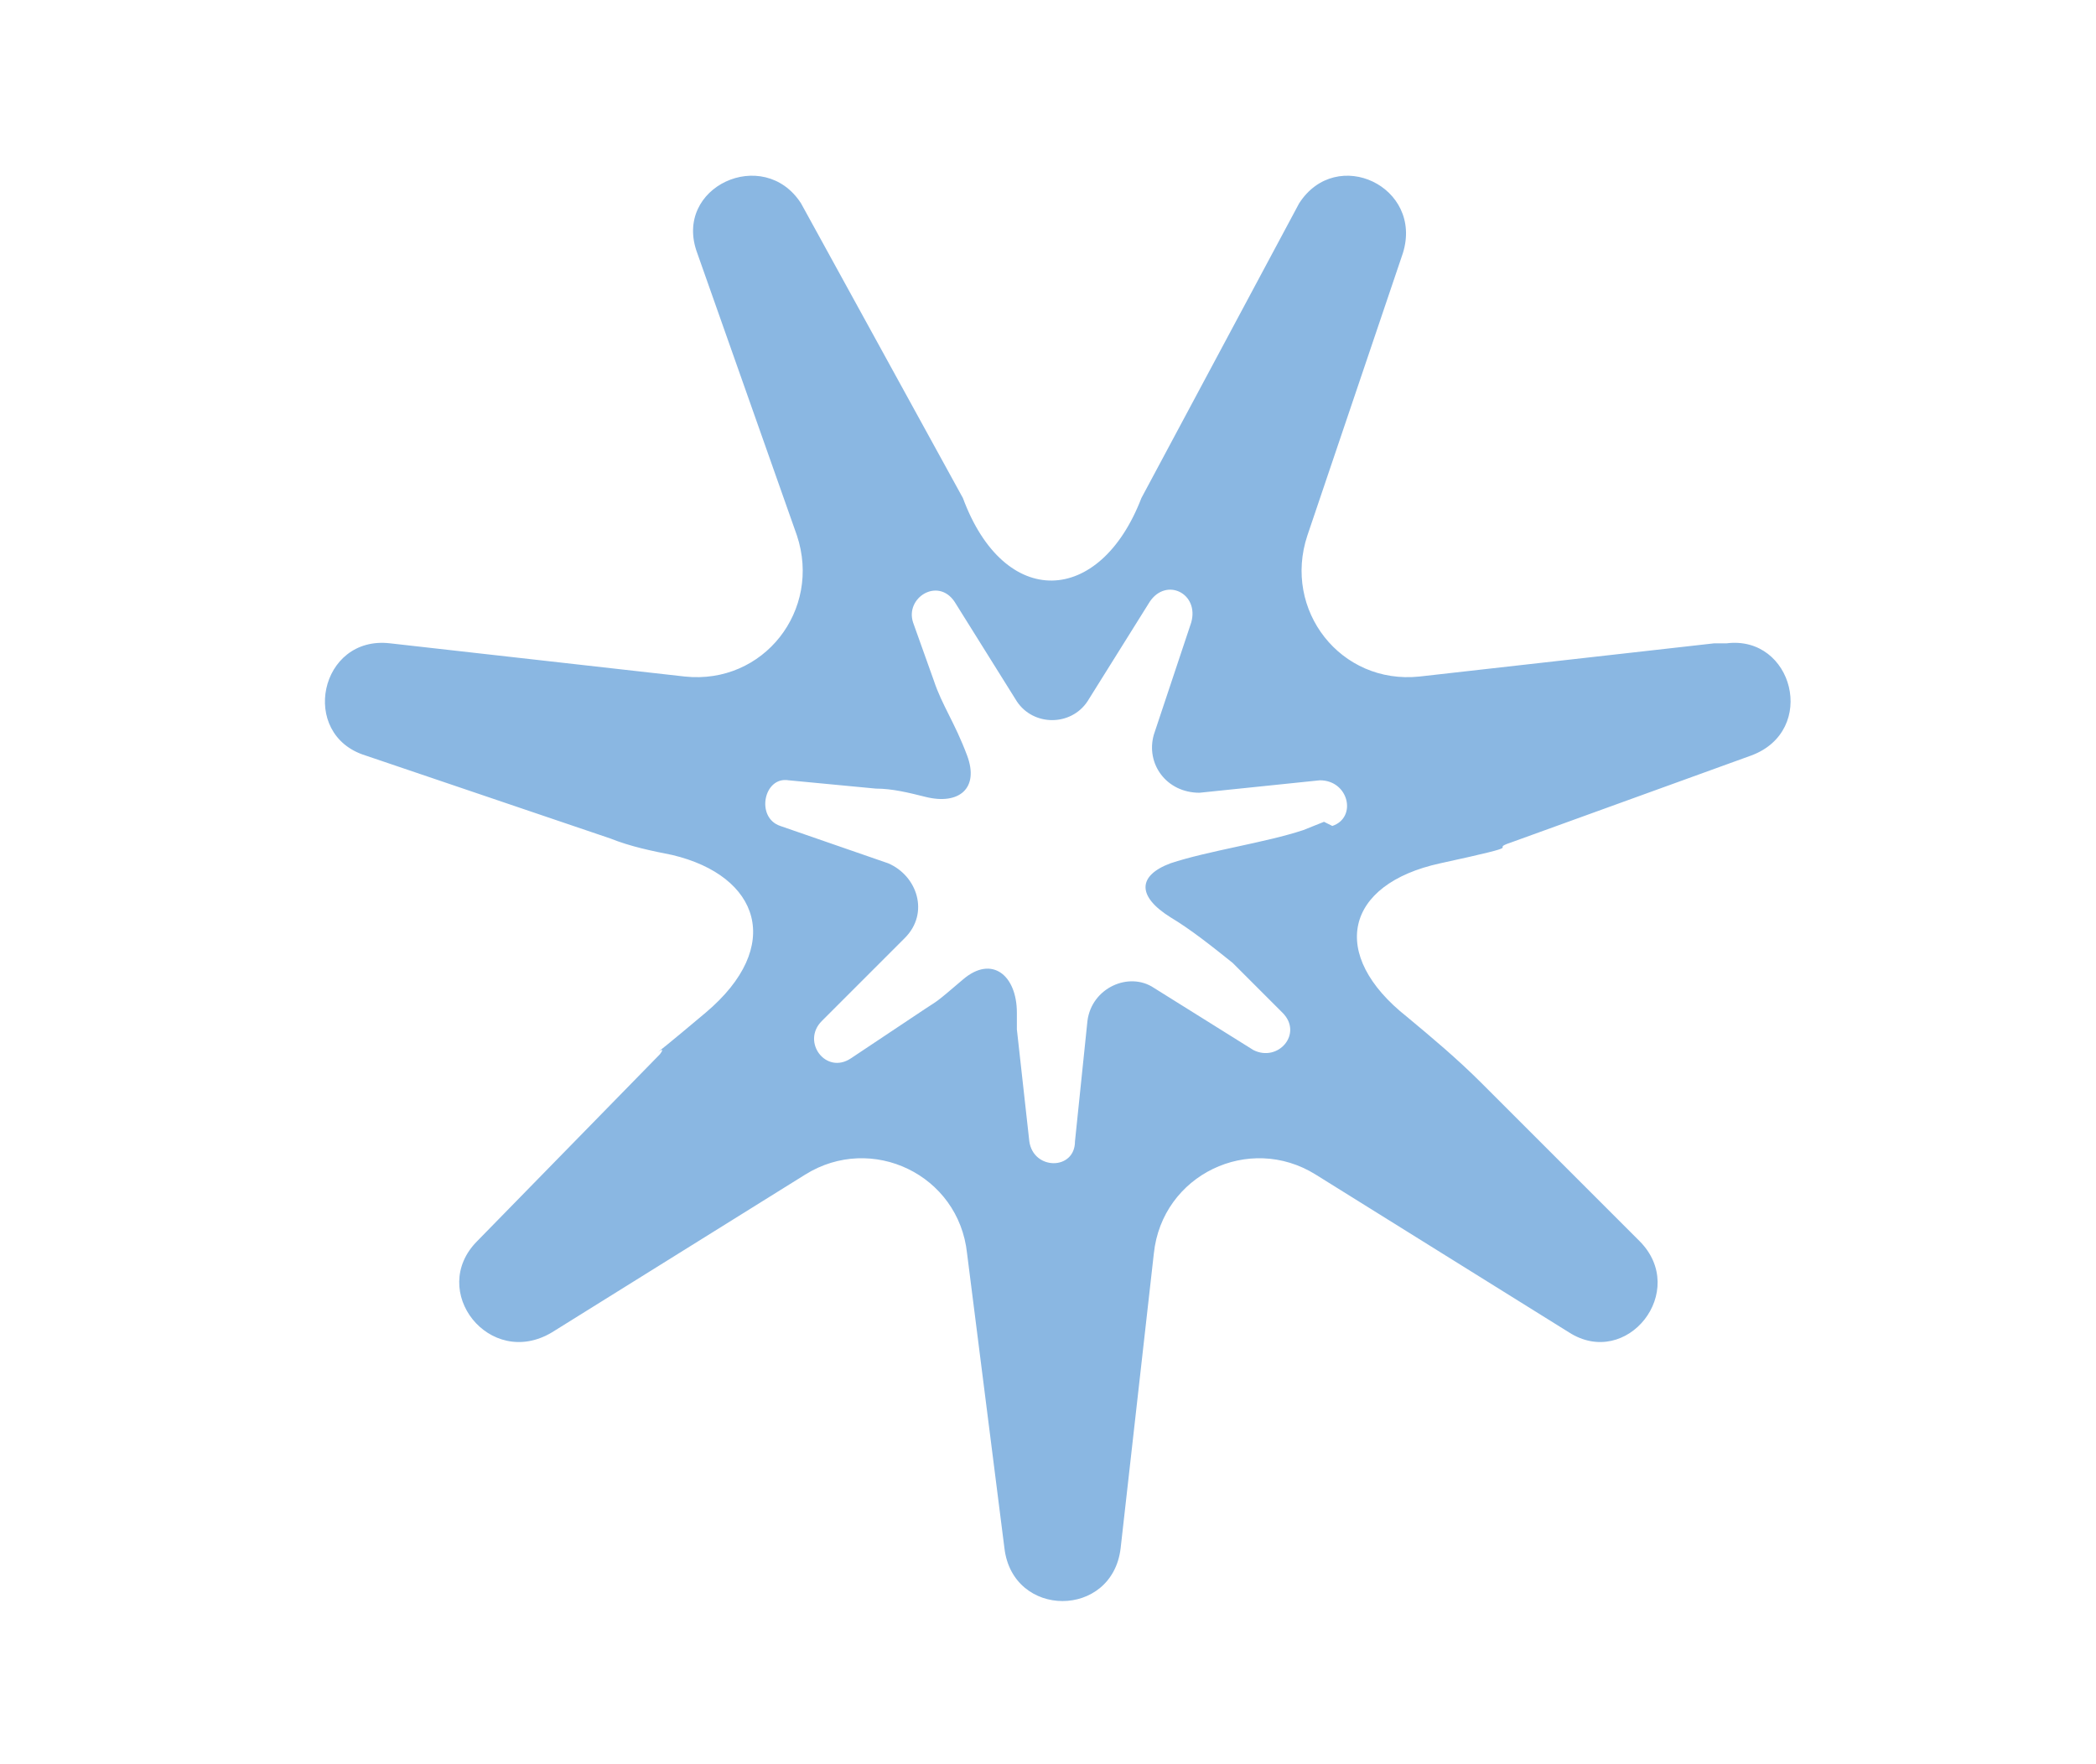 <?xml version="1.0" encoding="UTF-8"?>
<svg id="Layer_1" xmlns="http://www.w3.org/2000/svg" version="1.1" viewBox="0 0 50.5 42.5">
  <!-- Generator: Adobe Illustrator 29.5.1, SVG Export Plug-In . SVG Version: 2.1.0 Build 141)  -->
  <defs>
    <style>
      .st0 {
        fill: #8ab7e2;
      }
    </style>
  </defs>
  <path class="st0" d="M41.3,15.5l-7.1.8c-1.9.2-3.3-1.6-2.7-3.4l2.3-6.8c.5-1.6-1.6-2.6-2.5-1.2l-3.8,7.1c-1,2.6-3.3,2.7-4.3,0l-3.9-7.1c-.9-1.4-3.1-.4-2.5,1.2l2.4,6.8c.6,1.8-.8,3.6-2.7,3.4l-7.1-.8c-1.7-.2-2.2,2.2-.6,2.7l5.9,2c.5.2,1,.3,1.5.4,2.1.5,2.7,2.2.8,3.8s-.8.6-1.1,1l-4.4,4.5c-1.2,1.2.3,3.1,1.8,2.2l6.1-3.8c1.6-1,3.7,0,3.9,1.9l.9,7.1c.2,1.7,2.6,1.7,2.8,0l.8-7.1c.2-1.9,2.3-2.9,3.9-1.9l6.1,3.8c1.4.9,2.9-1,1.7-2.2l-3.8-3.8c-.6-.6-1.2-1.1-1.8-1.6-1.9-1.5-1.5-3.2.8-3.7s1.1-.3,1.7-.5l5.8-2.1c1.6-.6,1-2.9-.6-2.7ZM31.9,19.8l-.5.2c-.9.3-2.3.5-3.2.8-.8.3-.8.8,0,1.3.5.3,1,.7,1.5,1.1l1.2,1.2c.5.5-.1,1.2-.7.9l-2.4-1.5c-.6-.4-1.5,0-1.6.8l-.3,2.9c0,.7-1,.7-1.1,0l-.3-2.7c0-.1,0-.3,0-.4,0-.9-.6-1.4-1.3-.8s-.6.5-.9.7l-1.8,1.2c-.6.4-1.2-.4-.7-.9l2-2c.6-.6.3-1.5-.4-1.8l-2.6-.9c-.6-.2-.4-1.2.2-1.1l2.1.2c.4,0,.8.1,1.2.2.8.2,1.3-.2,1-1s-.6-1.2-.8-1.8l-.5-1.4c-.2-.6.6-1.1,1-.5l1.5,2.4c.4.6,1.3.6,1.7,0l1.5-2.4c.4-.6,1.2-.2,1,.5l-.9,2.7c-.2.7.3,1.4,1.1,1.4l2.9-.3c.7,0,.9.9.3,1.1Z"/>
</svg>